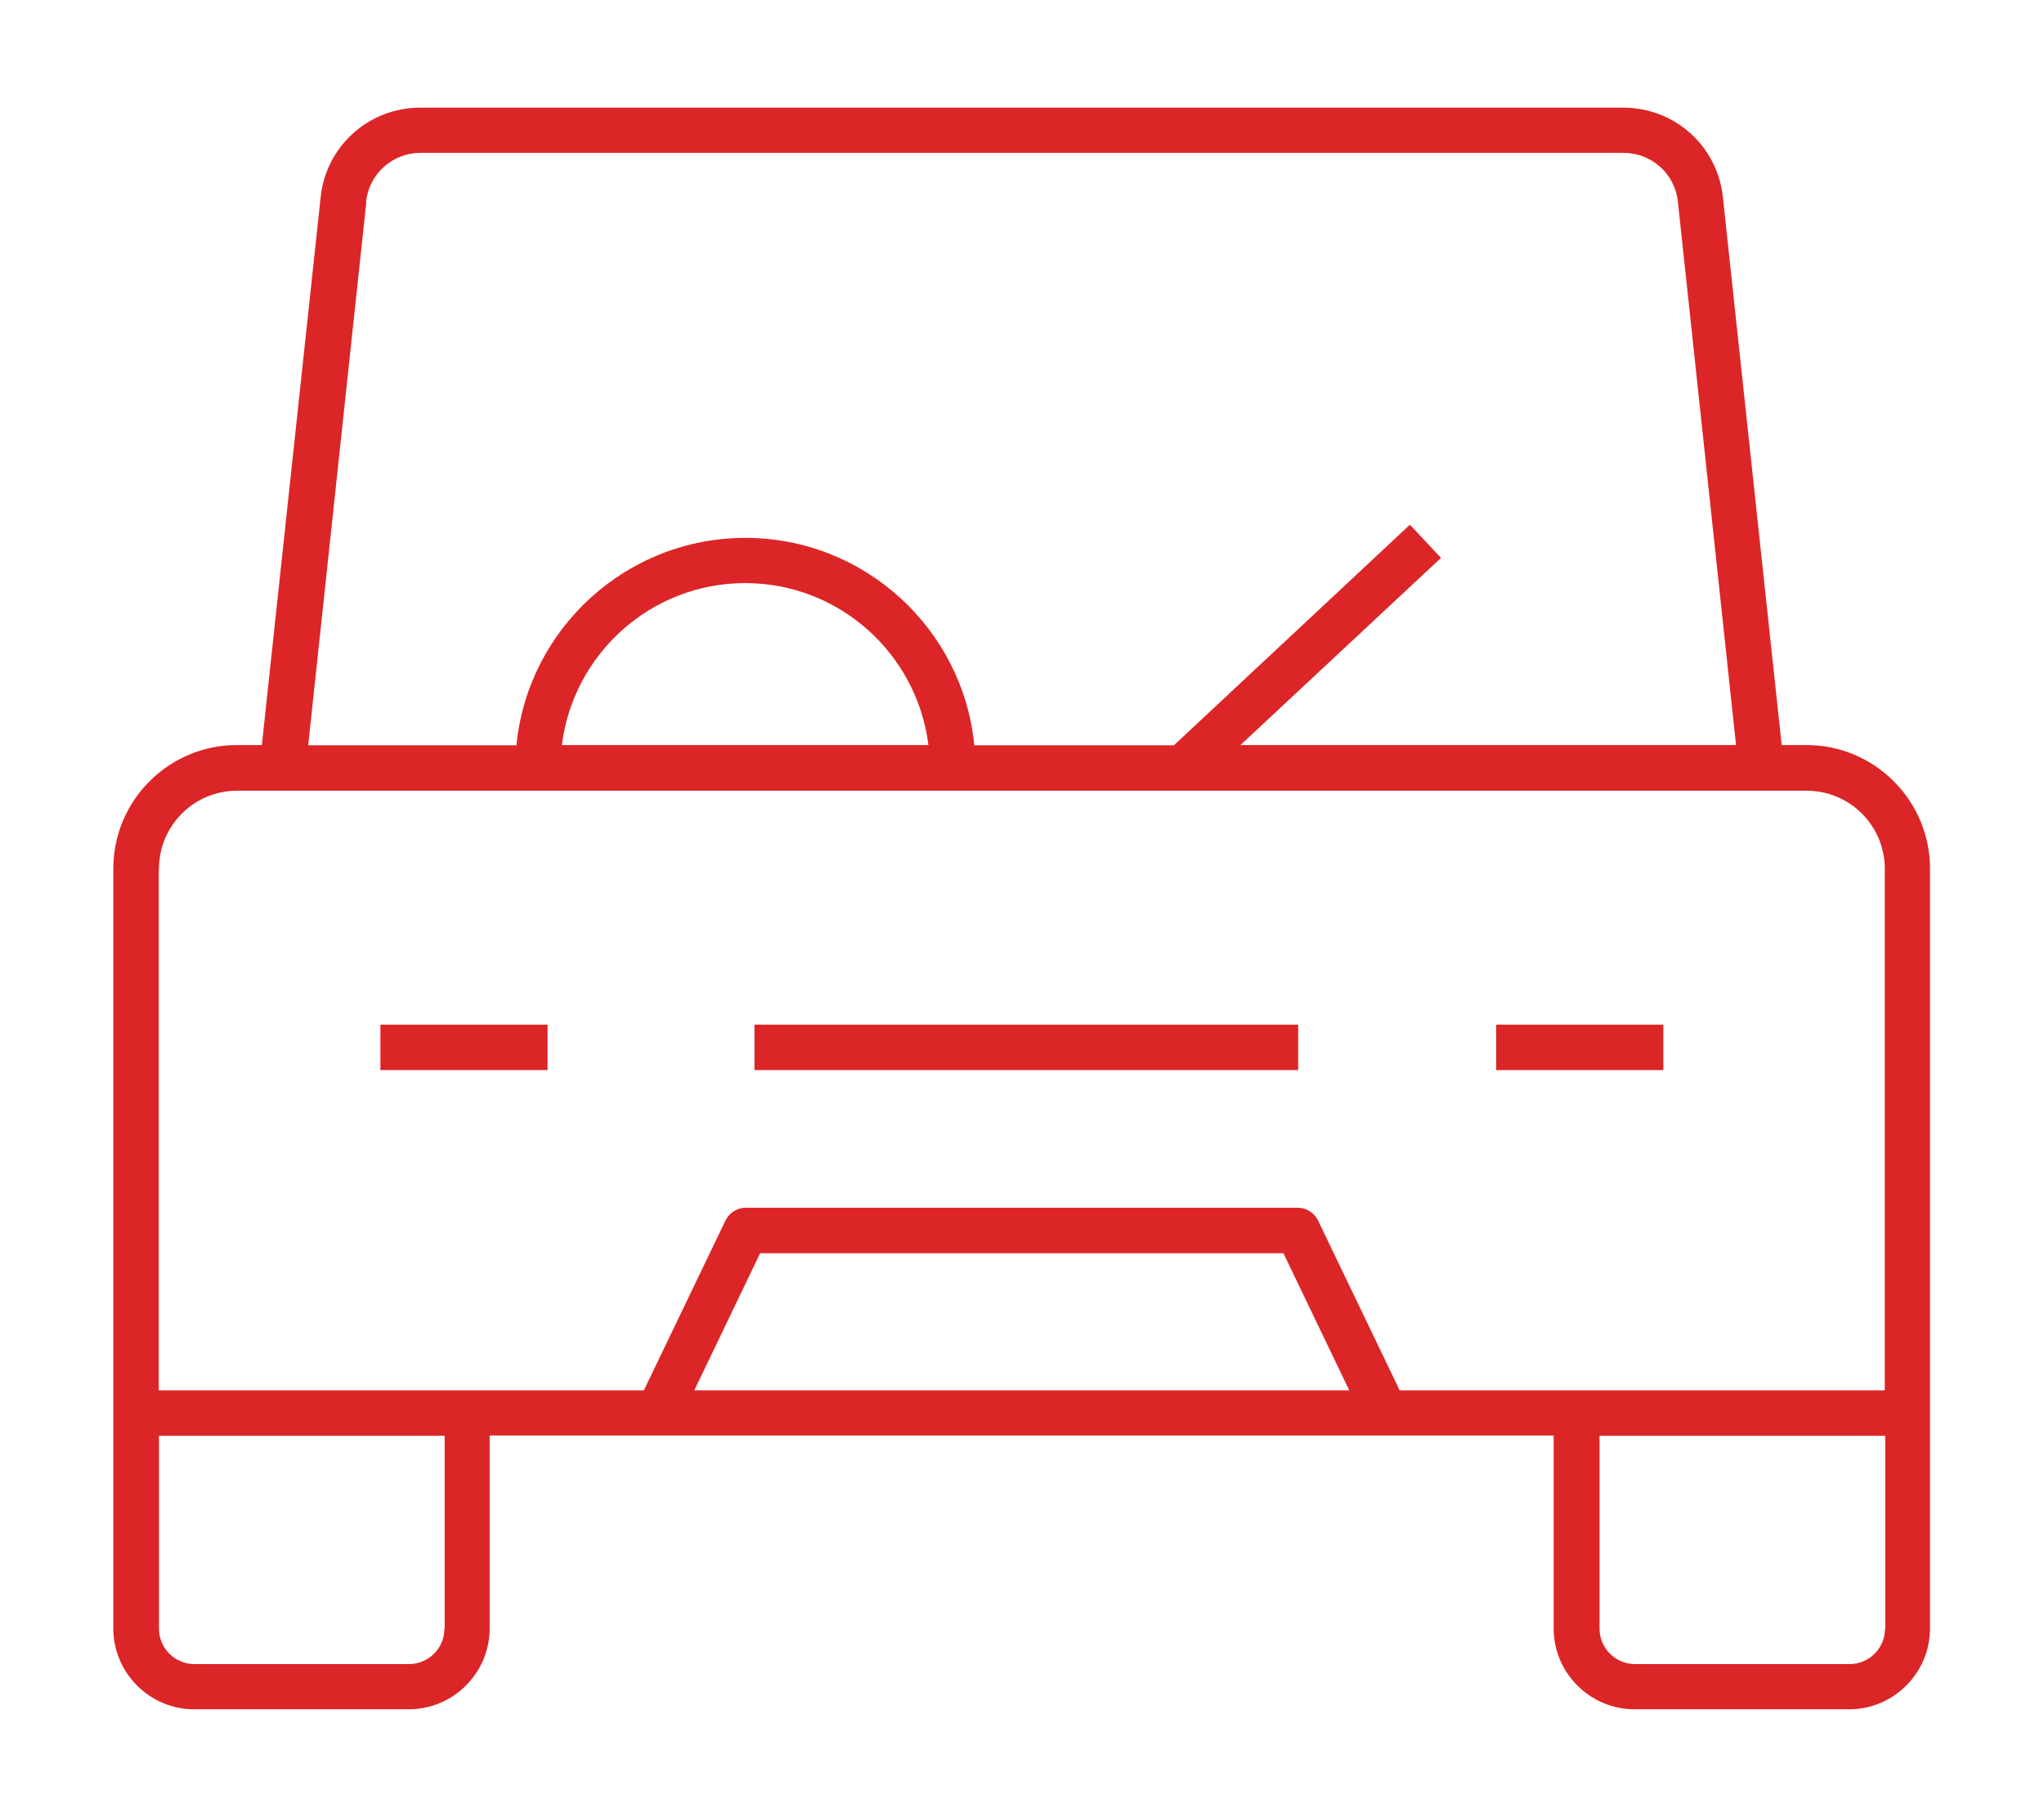<svg width="90" height="80" viewBox="0 0 90 80" fill="none" xmlns="http://www.w3.org/2000/svg">
<path d="M79.55 32.8H78.45L75.86 8.67C75.62 6.43 73.74 4.74 71.48 4.74H18.5C16.24 4.74 14.36 6.43 14.12 8.67L11.53 32.8H10.43C7.43 32.8 4.99 35.24 4.99 38.24V71.69C4.99 73.65 6.59 75.25 8.55 75.25H18C19.96 75.25 21.56 73.65 21.56 71.69V63.2H68.41V71.69C68.41 73.65 70.01 75.25 71.97 75.25H81.42C83.38 75.25 84.98 73.65 84.98 71.69V38.24C84.98 35.24 82.54 32.8 79.54 32.8H79.55ZM16.12 8.88C16.25 7.66 17.28 6.73 18.51 6.73H71.49C72.72 6.73 73.75 7.65 73.88 8.88L76.44 32.8H54.62L63.45 24.56L62.08 23.1L51.69 32.81H42.9C42.4 27.69 38.07 23.68 32.82 23.68C27.57 23.68 23.24 27.69 22.74 32.81H13.57L16.13 8.89L16.12 8.88ZM40.87 32.8H24.74C25.24 28.79 28.66 25.67 32.81 25.67C36.96 25.67 40.38 28.79 40.88 32.8H40.87ZM7 38.25C7 36.35 8.54 34.81 10.44 34.81H79.55C81.45 34.81 82.99 36.35 82.99 38.25V61.21H61.63L58.04 53.74C57.87 53.39 57.52 53.17 57.14 53.17H32.84C32.46 53.17 32.11 53.39 31.94 53.74L28.35 61.21H6.99V38.25H7ZM59.42 61.21H30.57L33.47 55.17H56.51L59.41 61.21H59.42ZM19.57 71.7C19.57 72.56 18.87 73.26 18.01 73.26H8.56C7.7 73.26 7 72.56 7 71.7V63.21H19.58V71.7H19.57ZM83 71.7C83 72.56 82.3 73.26 81.44 73.26H71.99C71.13 73.26 70.43 72.56 70.43 71.7V63.21H83.01V71.7H83Z" fill="#DC2527"/>
<path d="M24.11 45.11H16.75V47.11H24.11V45.11Z" fill="#DC2527"/>
<path d="M73.24 45.11H65.88V47.11H73.24V45.11Z" fill="#DC2527"/>
<path d="M57.16 45.11H33.22V47.11H57.16V45.11Z" fill="#DC2527"/>
</svg>
